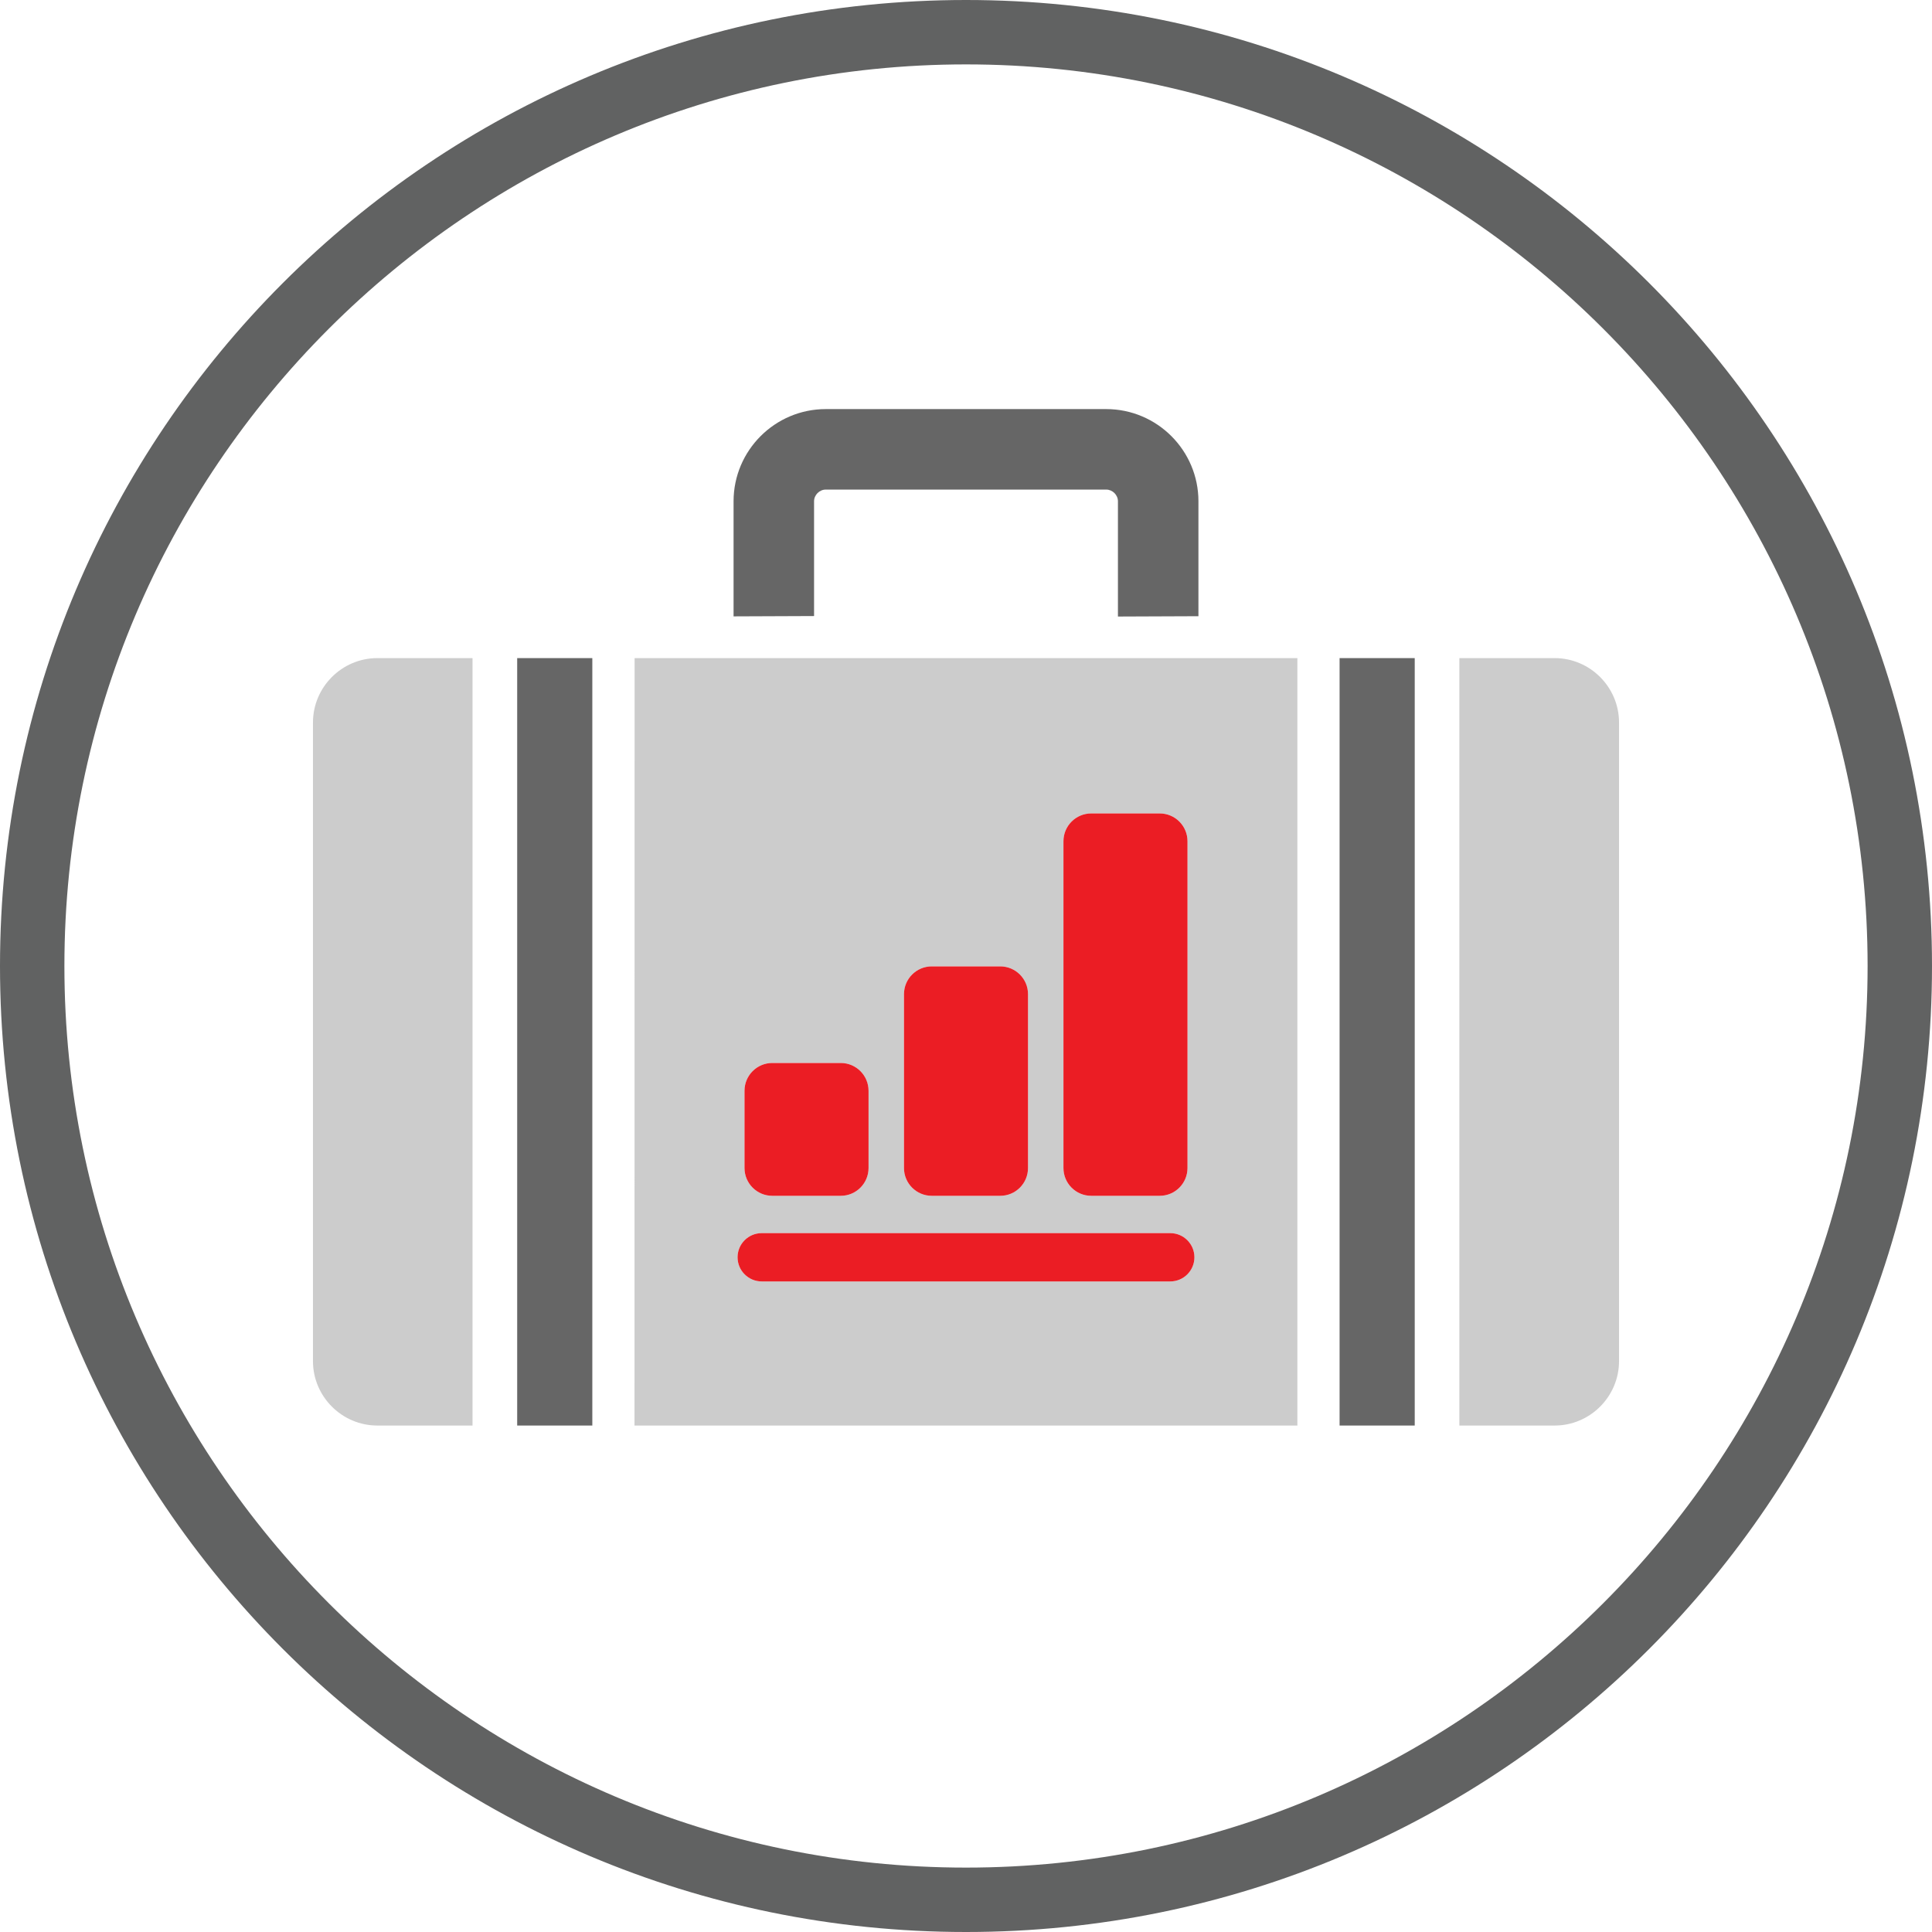 <?xml version="1.0" encoding="iso-8859-1"?>
<!-- Generator: Adobe Illustrator 21.0.2, SVG Export Plug-In . SVG Version: 6.00 Build 0)  -->
<!DOCTYPE svg PUBLIC "-//W3C//DTD SVG 1.1//EN" "http://www.w3.org/Graphics/SVG/1.1/DTD/svg11.dtd">
<svg version="1.1" id="icon" xmlns="http://www.w3.org/2000/svg" xmlns:xlink="http://www.w3.org/1999/xlink" x="0px" y="0px"
	 viewBox="0 0 120 120" style="enable-background:new 0 0 120 120;" xml:space="preserve">
<g>
	<path style="fill:none;" d="M60,4C29.122,4,4,29.122,4,60c0,30.879,25.122,56,56,56c30.879,0,56-25.121,56-56
		C116,29.122,90.879,4,60,4z M45.563,31.137c0-3.158,2.57-5.728,5.728-5.728h17.417c3.159,0,5.729,2.57,5.729,5.728v7.137l-5,0.02
		v-7.157c0-0.395-0.334-0.728-0.729-0.728H51.291c-0.395,0-0.728,0.333-0.728,0.728v7.126l-5,0.02V31.137z M29.349,88.543h-5.91
		c-2.2,0-4-1.8-4-4V44.876c0-2.2,1.8-4,4-4h5.91V88.543z M36.789,88.543h-4.667V40.876h4.667V88.543z M80.583,88.543H39.41
		l0.007-47.667h41.167V88.543z M87.871,88.543h-4.667V40.876h4.667V88.543z M96.561,88.543h-5.917V40.876h5.917c2.2,0,4,1.8,4,4
		v39.667C100.561,86.743,98.761,88.543,96.561,88.543z"/>
	<path style="fill:#616262;" d="M60,0C26.863,0,0,26.863,0,60c0,33.137,26.863,60,60,60c33.137,0,60-26.863,60-60
		C120,26.863,93.137,0,60,0z M60,116C29.122,116,4,90.879,4,60C4,29.122,29.122,4,60,4c30.879,0,56,25.122,56,56
		C116,90.879,90.879,116,60,116z"/>
	<path style="fill:#666666;" d="M50.563,31.137c0-0.395,0.333-0.728,0.728-0.728h17.417c0.395,0,0.729,0.333,0.729,0.728v7.157
		l5-0.02v-7.137c0-3.158-2.569-5.728-5.729-5.728H51.291c-3.158,0-5.728,2.57-5.728,5.728v7.147l5-0.02V31.137z"/>
	<rect x="32.123" y="40.876" style="fill:#666666;" width="4.667" height="47.667"/>
	<rect x="83.204" y="40.876" style="fill:#666666;" width="4.667" height="47.667"/>
	<path style="fill:#CCCCCC;" d="M96.561,40.876h-5.917v47.667h5.917c2.2,0,4-1.8,4-4V44.876
		C100.561,42.676,98.761,40.876,96.561,40.876z"/>
	<path style="fill:#CCCCCC;" d="M19.439,44.876v39.667c0,2.2,1.8,4,4,4h5.91V40.876h-5.91
		C21.239,40.876,19.439,42.676,19.439,44.876z"/>
	<path style="fill:#CCCCCC;" d="M39.41,88.543h41.173V40.876H39.417L39.41,88.543z M66.053,52.25c0-0.953,0.773-1.726,1.726-1.726
		h4.252c0.953,0,1.726,0.773,1.726,1.726v20.298c0,0.953-0.773,1.726-1.726,1.726h-4.252c-0.953,0-1.726-0.773-1.726-1.726V52.25z
		 M56.148,61.75c0-0.953,0.773-1.726,1.726-1.726h4.252c0.953,0,1.726,0.773,1.726,1.726v10.798c0,0.953-0.773,1.726-1.726,1.726
		h-4.252c-0.953,0-1.726-0.773-1.726-1.726V61.75z M46.243,67.75c0-0.953,0.773-1.726,1.726-1.726h4.252
		c0.953,0,1.726,0.773,1.726,1.726v4.798c0,0.953-0.773,1.726-1.726,1.726h-4.252c-0.953,0-1.726-0.773-1.726-1.726V67.75z
		 M47.312,76.592h25.375c0.828,0,1.5,0.672,1.5,1.5s-0.672,1.5-1.5,1.5H47.312c-0.829,0-1.5-0.672-1.5-1.5
		S46.484,76.592,47.312,76.592z"/>
	<path style="fill:#EB1D24;" d="M47.312,79.592h25.375c0.828,0,1.5-0.672,1.5-1.5s-0.672-1.5-1.5-1.5H47.312
		c-0.829,0-1.5,0.672-1.5,1.5S46.484,79.592,47.312,79.592z"/>
	<path style="fill:#EB1D24;" d="M47.969,74.274h4.252c0.953,0,1.726-0.773,1.726-1.726V67.75c0-0.953-0.773-1.726-1.726-1.726
		h-4.252c-0.953,0-1.726,0.773-1.726,1.726v4.798C46.243,73.501,47.016,74.274,47.969,74.274z"/>
	<path style="fill:#EB1D24;" d="M57.874,74.274h4.252c0.953,0,1.726-0.773,1.726-1.726V61.75c0-0.953-0.773-1.726-1.726-1.726
		h-4.252c-0.953,0-1.726,0.773-1.726,1.726v10.798C56.148,73.501,56.921,74.274,57.874,74.274z"/>
	<path style="fill:#EB1D24;" d="M67.779,74.274h4.252c0.953,0,1.726-0.773,1.726-1.726V52.25c0-0.953-0.773-1.726-1.726-1.726
		h-4.252c-0.953,0-1.726,0.773-1.726,1.726v20.298C66.053,73.501,66.826,74.274,67.779,74.274z"/>
</g>
</svg>
